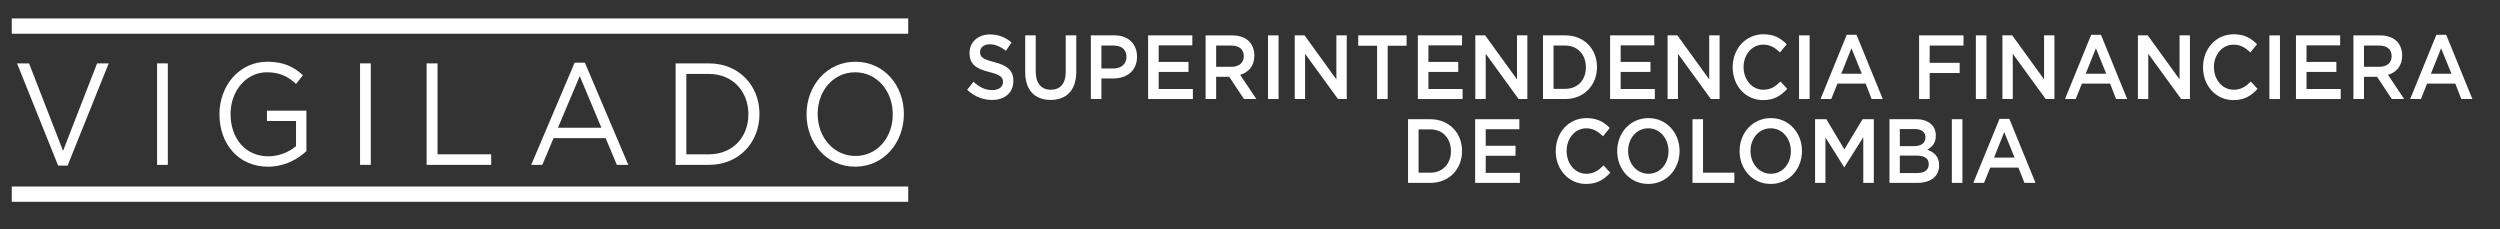 <?xml version="1.0" encoding="UTF-8"?>
<svg width="131px" height="12px" viewBox="0 0 131 12" version="1.1" xmlns="http://www.w3.org/2000/svg" xmlns:xlink="http://www.w3.org/1999/xlink">
    <rect x="0" y="0" width="131" height="12" fill="#333333" stroke="none"/>
    <title>logo vigilado</title>
    <g id="Registro-mobile" stroke="none" stroke-width="1" fill="none" fill-rule="evenodd">
        <g id="1-Ingreso-Registro-M" transform="translate(-173, -649)">
            <g id="Group-6" transform="translate(0, 624)">
                <g id="logo-vigilado" transform="translate(238.5, 30.9) rotate(-270) translate(-238.5, -30.9) translate(233, -34)">
                    <polygon id="Fill-1" fill="#FFFFFF" points="2.921 125.313 7.505 127.096 2.921 128.878 2.921 129.507 8.278 127.354 8.278 126.858 2.921 124.704"></polygon>
                    <polygon id="Fill-2" fill="#FFFFFF" points="2.921 122.169 8.239 122.169 8.239 121.606 2.921 121.606"></polygon>
                    <path d="M5.599,118.9 L5.58,118.9 C4.122,118.9 2.835,117.89 2.835,116.394 C2.835,115.546 3.093,115.021 3.541,114.525 L3.998,114.888 C3.636,115.279 3.388,115.708 3.388,116.413 C3.388,117.518 4.379,118.318 5.561,118.318 L5.58,118.318 C6.847,118.318 7.791,117.547 7.791,116.337 C7.791,115.764 7.553,115.231 7.257,114.888 L5.942,114.888 L5.942,116.413 L5.399,116.413 L5.399,114.345 L7.515,114.345 C7.963,114.811 8.334,115.517 8.334,116.356 C8.334,117.928 7.115,118.9 5.599,118.9 Z" id="Fill-3" fill="#FFFFFF"></path>
                    <path d="M10.174,0.848 L0.567,0.848 L10.174,0.848 Z" id="Clip-6"></path>
                    <polygon id="Fill-5" fill="#FFFFFF" points="2.921 111.533 8.238 111.533 8.238 110.971 2.921 110.971"></polygon>
                    <polygon id="Fill-7" fill="#FFFFFF" points="2.921 108.045 2.921 107.473 7.686 107.473 7.686 104.662 8.239 104.662 8.239 108.045"></polygon>
                    <path d="M6.295,98.886 L3.588,100.021 L6.295,101.164 L6.295,98.886 Z M2.883,100.288 L2.883,99.753 L8.239,97.476 L8.239,98.076 L6.838,98.666 L6.838,101.393 L8.239,101.984 L8.239,102.565 L2.883,100.288 Z" id="Fill-8" fill="#FFFFFF"></path>
                    <path d="M7.686,93.253 C7.686,91.995 6.771,91.185 5.599,91.185 L5.58,91.185 C4.407,91.185 3.474,91.995 3.474,93.253 L3.474,94.436 L7.686,94.436 L7.686,93.253 Z M2.921,94.998 L2.921,93.253 C2.921,91.691 4.074,90.604 5.561,90.604 L5.58,90.604 C7.076,90.604 8.239,91.691 8.239,93.253 L8.239,94.998 L2.921,94.998 Z" id="Fill-9" fill="#FFFFFF"></path>
                    <path d="M5.599,83.619 L5.58,83.619 C4.37,83.619 3.388,84.448 3.388,85.592 C3.388,86.735 4.36,87.554 5.561,87.554 L5.58,87.554 C6.79,87.554 7.772,86.716 7.772,85.572 C7.772,84.429 6.8,83.619 5.599,83.619 M5.599,88.136 L5.58,88.136 C4.112,88.136 2.835,87.097 2.835,85.572 C2.835,84.057 4.103,83.037 5.561,83.037 L5.58,83.037 C7.048,83.037 8.334,84.067 8.334,85.592 C8.334,87.116 7.058,88.136 5.599,88.136" id="Fill-10" fill="#FFFFFF"></path>
                    <path d="M4.303,79.721 L3.883,79.387 C4.16,79.092 4.322,78.787 4.322,78.406 C4.322,78.062 4.15,77.843 3.903,77.843 L3.883,77.843 C3.655,77.843 3.521,77.976 3.378,78.549 C3.207,79.215 2.998,79.597 2.377,79.597 C1.806,79.597 1.405,79.149 1.405,78.529 C1.405,78.072 1.559,77.71 1.825,77.395 L2.263,77.691 C2.044,77.967 1.92,78.253 1.92,78.539 C1.92,78.854 2.101,79.044 2.32,79.044 L2.33,79.044 C2.588,79.044 2.702,78.901 2.854,78.301 C3.026,77.643 3.274,77.3 3.826,77.3 L3.846,77.3 C4.465,77.3 4.837,77.758 4.837,78.414 C4.837,78.891 4.665,79.339 4.303,79.721" id="Fill-11" fill="#FFFFFF"></path>
                    <path d="M3.369,76.68 L1.453,76.68 L1.453,76.128 L3.35,76.128 C3.969,76.128 4.303,75.833 4.303,75.337 C4.303,74.851 3.988,74.556 3.369,74.556 L1.453,74.556 L1.453,74.003 L3.35,74.003 C4.341,74.003 4.836,74.527 4.836,75.346 C4.836,76.166 4.341,76.68 3.369,76.68" id="Fill-12" fill="#FFFFFF"></path>
                    <path d="M3.188,72.049 C3.188,71.639 2.94,71.372 2.587,71.372 C2.187,71.372 1.987,71.639 1.987,72.049 L1.987,72.687 L3.188,72.687 L3.188,72.049 Z M1.453,73.24 L1.453,72.001 C1.453,71.277 1.901,70.82 2.569,70.82 L2.578,70.82 C3.331,70.82 3.712,71.382 3.712,72.068 L3.712,72.687 L4.789,72.687 L4.789,73.24 L1.453,73.24 Z" id="Fill-13" fill="#FFFFFF"></path>
                    <polygon id="Fill-14" fill="#FFFFFF" points="1.453 70.238 1.453 67.922 1.977 67.922 1.977 69.685 2.845 69.685 2.845 68.122 3.369 68.122 3.369 69.685 4.264 69.685 4.264 67.894 4.789 67.894 4.789 70.238"></polygon>
                    <path d="M3.102,65.873 C3.102,65.482 2.893,65.225 2.55,65.225 L2.54,65.225 C2.187,65.225 1.987,65.473 1.987,65.873 L1.987,66.674 L3.102,66.674 L3.102,65.873 Z M1.454,67.226 L1.454,65.835 C1.454,65.434 1.577,65.13 1.787,64.93 C1.968,64.768 2.216,64.672 2.511,64.672 C3.064,64.672 3.388,64.977 3.522,65.416 L4.789,64.567 L4.789,65.215 L3.626,65.988 L3.626,65.997 L3.626,66.674 L4.789,66.674 L4.789,67.226 L1.454,67.226 Z" id="Fill-15" fill="#FFFFFF"></path>
                    <polygon id="Fill-16" fill="#FFFFFF" points="1.454 63.957 4.789 63.957 4.789 63.404 1.454 63.404"></polygon>
                    <polygon id="Fill-17" fill="#FFFFFF" points="1.453 62.556 1.453 62.042 3.759 60.374 1.453 60.374 1.453 59.831 4.789 59.831 4.789 60.289 2.416 62.014 4.789 62.014 4.789 62.556"></polygon>
                    <polygon id="Fill-18" fill="#FFFFFF" points="1.996 58.24 1.996 59.23 1.453 59.23 1.453 56.695 1.996 56.695 1.996 57.686 4.789 57.686 4.789 58.24"></polygon>
                    <polygon id="Fill-19" fill="#FFFFFF" points="1.453 56.105 1.453 53.788 1.977 53.788 1.977 55.551 2.845 55.551 2.845 53.988 3.369 53.988 3.369 55.551 4.264 55.551 4.264 53.76 4.789 53.76 4.789 56.105"></polygon>
                    <polygon id="Fill-20" fill="#FFFFFF" points="1.453 53.093 1.453 52.578 3.759 50.91 1.453 50.91 1.453 50.367 4.789 50.367 4.789 50.825 2.416 52.549 4.789 52.549 4.789 53.093"></polygon>
                    <path d="M4.255,48.375 C4.255,47.727 3.788,47.299 3.131,47.299 L3.121,47.299 C2.473,47.299 1.987,47.727 1.987,48.375 L1.987,48.995 L4.255,48.995 L4.255,48.375 Z M1.453,49.547 L1.453,48.375 C1.453,47.394 2.168,46.717 3.111,46.717 L3.121,46.717 C4.055,46.717 4.789,47.394 4.789,48.375 L4.789,49.547 L1.453,49.547 Z" id="Fill-21" fill="#FFFFFF"></path>
                    <polygon id="Fill-22" fill="#FFFFFF" points="1.453 46.031 1.453 43.715 1.977 43.715 1.977 45.478 2.845 45.478 2.845 43.915 3.369 43.915 3.369 45.478 4.264 45.478 4.264 43.687 4.789 43.687 4.789 46.031"></polygon>
                    <polygon id="Fill-23" fill="#FFFFFF" points="1.453 43.019 1.453 42.505 3.759 40.837 1.453 40.837 1.453 40.293 4.789 40.293 4.789 40.751 2.416 42.476 4.789 42.476 4.789 43.019"></polygon>
                    <path d="M3.131,39.608 L3.121,39.608 C2.168,39.608 1.396,38.94 1.396,37.996 C1.396,37.425 1.615,37.073 1.92,36.776 L2.349,37.129 C2.102,37.378 1.939,37.644 1.939,38.006 C1.939,38.597 2.454,39.036 3.112,39.036 L3.121,39.036 C3.769,39.036 4.302,38.597 4.302,38.006 C4.302,37.615 4.141,37.378 3.874,37.101 L4.255,36.748 C4.617,37.082 4.846,37.435 4.846,38.016 C4.846,38.931 4.093,39.608 3.131,39.608" id="Fill-24" fill="#FFFFFF"></path>
                    <polygon id="Fill-25" fill="#FFFFFF" points="1.454 36.129 4.789 36.129 4.789 35.576 1.454 35.576"></polygon>
                    <path d="M3.464,32.841 L2.13,33.384 L3.464,33.917 L3.464,32.841 Z M1.425,33.632 L1.425,33.117 L4.789,31.744 L4.789,32.326 L3.979,32.641 L3.979,34.118 L4.789,34.442 L4.789,35.004 L1.425,33.632 Z" id="Fill-26" fill="#FFFFFF"></path>
                    <polygon id="Fill-27" fill="#FFFFFF" points="1.453 29.839 1.453 27.513 1.987 27.513 1.987 29.285 2.892 29.285 2.892 27.714 3.426 27.714 3.426 29.285 4.789 29.285 4.789 29.839"></polygon>
                    <polygon id="Fill-28" fill="#FFFFFF" points="1.454 26.865 4.789 26.865 4.789 26.312 1.454 26.312"></polygon>
                    <polygon id="Fill-29" fill="#FFFFFF" points="1.453 25.473 1.453 24.959 3.759 23.291 1.453 23.291 1.453 22.748 4.789 22.748 4.789 23.206 2.416 24.931 4.789 24.931 4.789 25.473"></polygon>
                    <path d="M3.464,20.032 L2.13,20.575 L3.464,21.109 L3.464,20.032 Z M1.425,20.823 L1.425,20.308 L4.789,18.936 L4.789,19.517 L3.979,19.832 L3.979,21.308 L4.789,21.633 L4.789,22.195 L1.425,20.823 Z" id="Fill-30" fill="#FFFFFF"></path>
                    <polygon id="Fill-31" fill="#FFFFFF" points="1.453 18.374 1.453 17.859 3.759 16.191 1.453 16.191 1.453 15.648 4.789 15.648 4.789 16.106 2.416 17.831 4.789 17.831 4.789 18.374"></polygon>
                    <path d="M3.131,14.962 L3.121,14.962 C2.168,14.962 1.396,14.295 1.396,13.351 C1.396,12.779 1.615,12.427 1.92,12.131 L2.349,12.484 C2.102,12.732 1.939,12.998 1.939,13.361 C1.939,13.952 2.454,14.39 3.112,14.39 L3.121,14.39 C3.769,14.39 4.302,13.952 4.302,13.361 C4.302,12.97 4.141,12.732 3.874,12.456 L4.255,12.103 C4.617,12.436 4.846,12.789 4.846,13.371 C4.846,14.285 4.093,14.962 3.131,14.962" id="Fill-32" fill="#FFFFFF"></path>
                    <polygon id="Fill-33" fill="#FFFFFF" points="1.454 11.483 4.789 11.483 4.789 10.93 1.454 10.93"></polygon>
                    <polygon id="Fill-34" fill="#FFFFFF" points="1.453 10.091 1.453 7.776 1.977 7.776 1.977 9.539 2.845 9.539 2.845 7.975 3.369 7.975 3.369 9.539 4.264 9.539 4.264 7.747 4.789 7.747 4.789 10.091"></polygon>
                    <path d="M3.102,5.727 C3.102,5.337 2.893,5.078 2.55,5.078 L2.54,5.078 C2.187,5.078 1.987,5.327 1.987,5.727 L1.987,6.527 L3.102,6.527 L3.102,5.727 Z M1.454,7.08 L1.454,5.689 C1.454,5.289 1.577,4.984 1.787,4.783 C1.968,4.622 2.216,4.526 2.511,4.526 C3.064,4.526 3.388,4.831 3.522,5.269 L4.789,4.421 L4.789,5.069 L3.626,5.842 L3.626,5.851 L3.626,6.527 L4.789,6.527 L4.789,7.08 L1.454,7.08 Z" id="Fill-35" fill="#FFFFFF"></path>
                    <path d="M3.464,1.943 L2.13,2.487 L3.464,3.02 L3.464,1.943 Z M1.425,2.734 L1.425,2.219 L4.789,0.847 L4.789,1.428 L3.979,1.743 L3.979,3.22 L4.789,3.544 L4.789,4.107 L1.425,2.734 Z" id="Fill-36" fill="#FFFFFF"></path>
                    <path d="M8.649,55.446 C8.649,54.799 8.172,54.37 7.524,54.37 L7.515,54.37 C6.857,54.37 6.38,54.799 6.38,55.446 L6.38,56.067 L8.649,56.067 L8.649,55.446 Z M5.847,56.619 L5.847,55.446 C5.847,54.465 6.571,53.788 7.505,53.788 L7.515,53.788 C8.458,53.788 9.183,54.465 9.183,55.446 L9.183,56.619 L5.847,56.619 Z" id="Fill-37" fill="#FFFFFF"></path>
                    <polygon id="Fill-38" fill="#FFFFFF" points="5.847 53.102 5.847 50.787 6.371 50.787 6.371 52.549 7.238 52.549 7.238 50.986 7.762 50.986 7.762 52.549 8.658 52.549 8.658 50.758 9.183 50.758 9.183 53.102"></polygon>
                    <path d="M7.524,48.88 L7.514,48.88 C6.571,48.88 5.789,48.223 5.789,47.269 C5.789,46.697 6,46.345 6.304,46.05 L6.743,46.402 C6.495,46.651 6.323,46.917 6.323,47.279 C6.323,47.871 6.857,48.309 7.505,48.309 L7.514,48.309 C8.172,48.309 8.706,47.871 8.706,47.279 C8.706,46.889 8.535,46.641 8.267,46.374 L8.649,46.021 C9.011,46.354 9.239,46.707 9.239,47.289 C9.239,48.204 8.477,48.88 7.524,48.88" id="Fill-39" fill="#FFFFFF"></path>
                    <path d="M7.524,42.971 L7.514,42.971 C6.867,42.971 6.323,43.41 6.323,44.03 C6.323,44.649 6.857,45.087 7.505,45.087 L7.514,45.087 C8.163,45.087 8.706,44.639 8.706,44.02 C8.706,43.4 8.172,42.971 7.524,42.971 M7.524,45.659 L7.514,45.659 C6.571,45.659 5.789,44.983 5.789,44.02 C5.789,43.067 6.571,42.39 7.505,42.39 L7.514,42.39 C8.458,42.39 9.239,43.067 9.239,44.03 C9.239,44.992 8.458,45.659 7.524,45.659" id="Fill-40" fill="#FFFFFF"></path>
                    <polygon id="Fill-41" fill="#FFFFFF" points="5.847 41.713 5.847 41.161 8.649 41.161 8.649 39.522 9.183 39.522 9.183 41.713"></polygon>
                    <path d="M7.524,36.558 L7.514,36.558 C6.867,36.558 6.323,36.996 6.323,37.615 C6.323,38.235 6.857,38.674 7.505,38.674 L7.514,38.674 C8.163,38.674 8.706,38.226 8.706,37.606 C8.706,36.986 8.172,36.558 7.524,36.558 M7.524,39.245 L7.514,39.245 C6.571,39.245 5.789,38.569 5.789,37.606 C5.789,36.653 6.571,35.976 7.505,35.976 L7.514,35.976 C8.458,35.976 9.239,36.653 9.239,37.615 C9.239,38.578 8.458,39.245 7.524,39.245" id="Fill-42" fill="#FFFFFF"></path>
                    <polygon id="Fill-43" fill="#FFFFFF" points="5.847 35.29 5.847 34.699 7.429 33.756 5.847 32.803 5.847 32.212 9.183 32.212 9.183 32.764 6.79 32.764 8.363 33.756 8.363 33.766 6.8 34.747 9.183 34.747 9.183 35.29"></polygon>
                    <path d="M8.668,29.934 C8.668,29.563 8.506,29.334 8.211,29.334 L8.191,29.334 C7.915,29.334 7.753,29.544 7.753,29.982 L7.753,30.849 L8.668,30.849 L8.668,29.934 Z M7.257,30.096 C7.257,29.744 7.105,29.506 6.8,29.506 L6.79,29.506 C6.533,29.506 6.362,29.705 6.362,30.057 L6.362,30.849 L7.257,30.849 L7.257,30.096 Z M5.847,31.392 L5.847,29.991 C5.847,29.629 5.952,29.352 6.143,29.172 C6.285,29.029 6.476,28.962 6.695,28.962 L6.705,28.962 C7.105,28.962 7.314,29.172 7.448,29.409 C7.582,29.038 7.811,28.79 8.258,28.79 L8.268,28.79 C8.858,28.79 9.183,29.247 9.183,29.944 L9.183,31.392 L5.847,31.392 Z" id="Fill-44" fill="#FFFFFF"></path>
                    <polygon id="Fill-45" fill="#FFFFFF" points="5.847 28.123 9.183 28.123 9.183 27.57 5.847 27.57"></polygon>
                    <path d="M7.858,24.835 L6.524,25.379 L7.858,25.912 L7.858,24.835 Z M5.828,25.626 L5.828,25.111 L9.183,23.739 L9.183,24.32 L8.382,24.635 L8.382,26.112 L9.183,26.436 L9.183,26.999 L5.828,25.626 Z" id="Fill-46" fill="#FFFFFF"></path>
                    <polygon id="Fill-47" fill="#FFFFFF" points="9.374 129.784 10.174 129.784 10.174 82.809 9.374 82.809"></polygon>
                    <polygon id="Fill-48" fill="#FFFFFF" points="0.567 129.784 1.367 129.784 1.367 82.809 0.567 82.809"></polygon>
                </g>
            </g>
        </g>
    </g>
</svg>